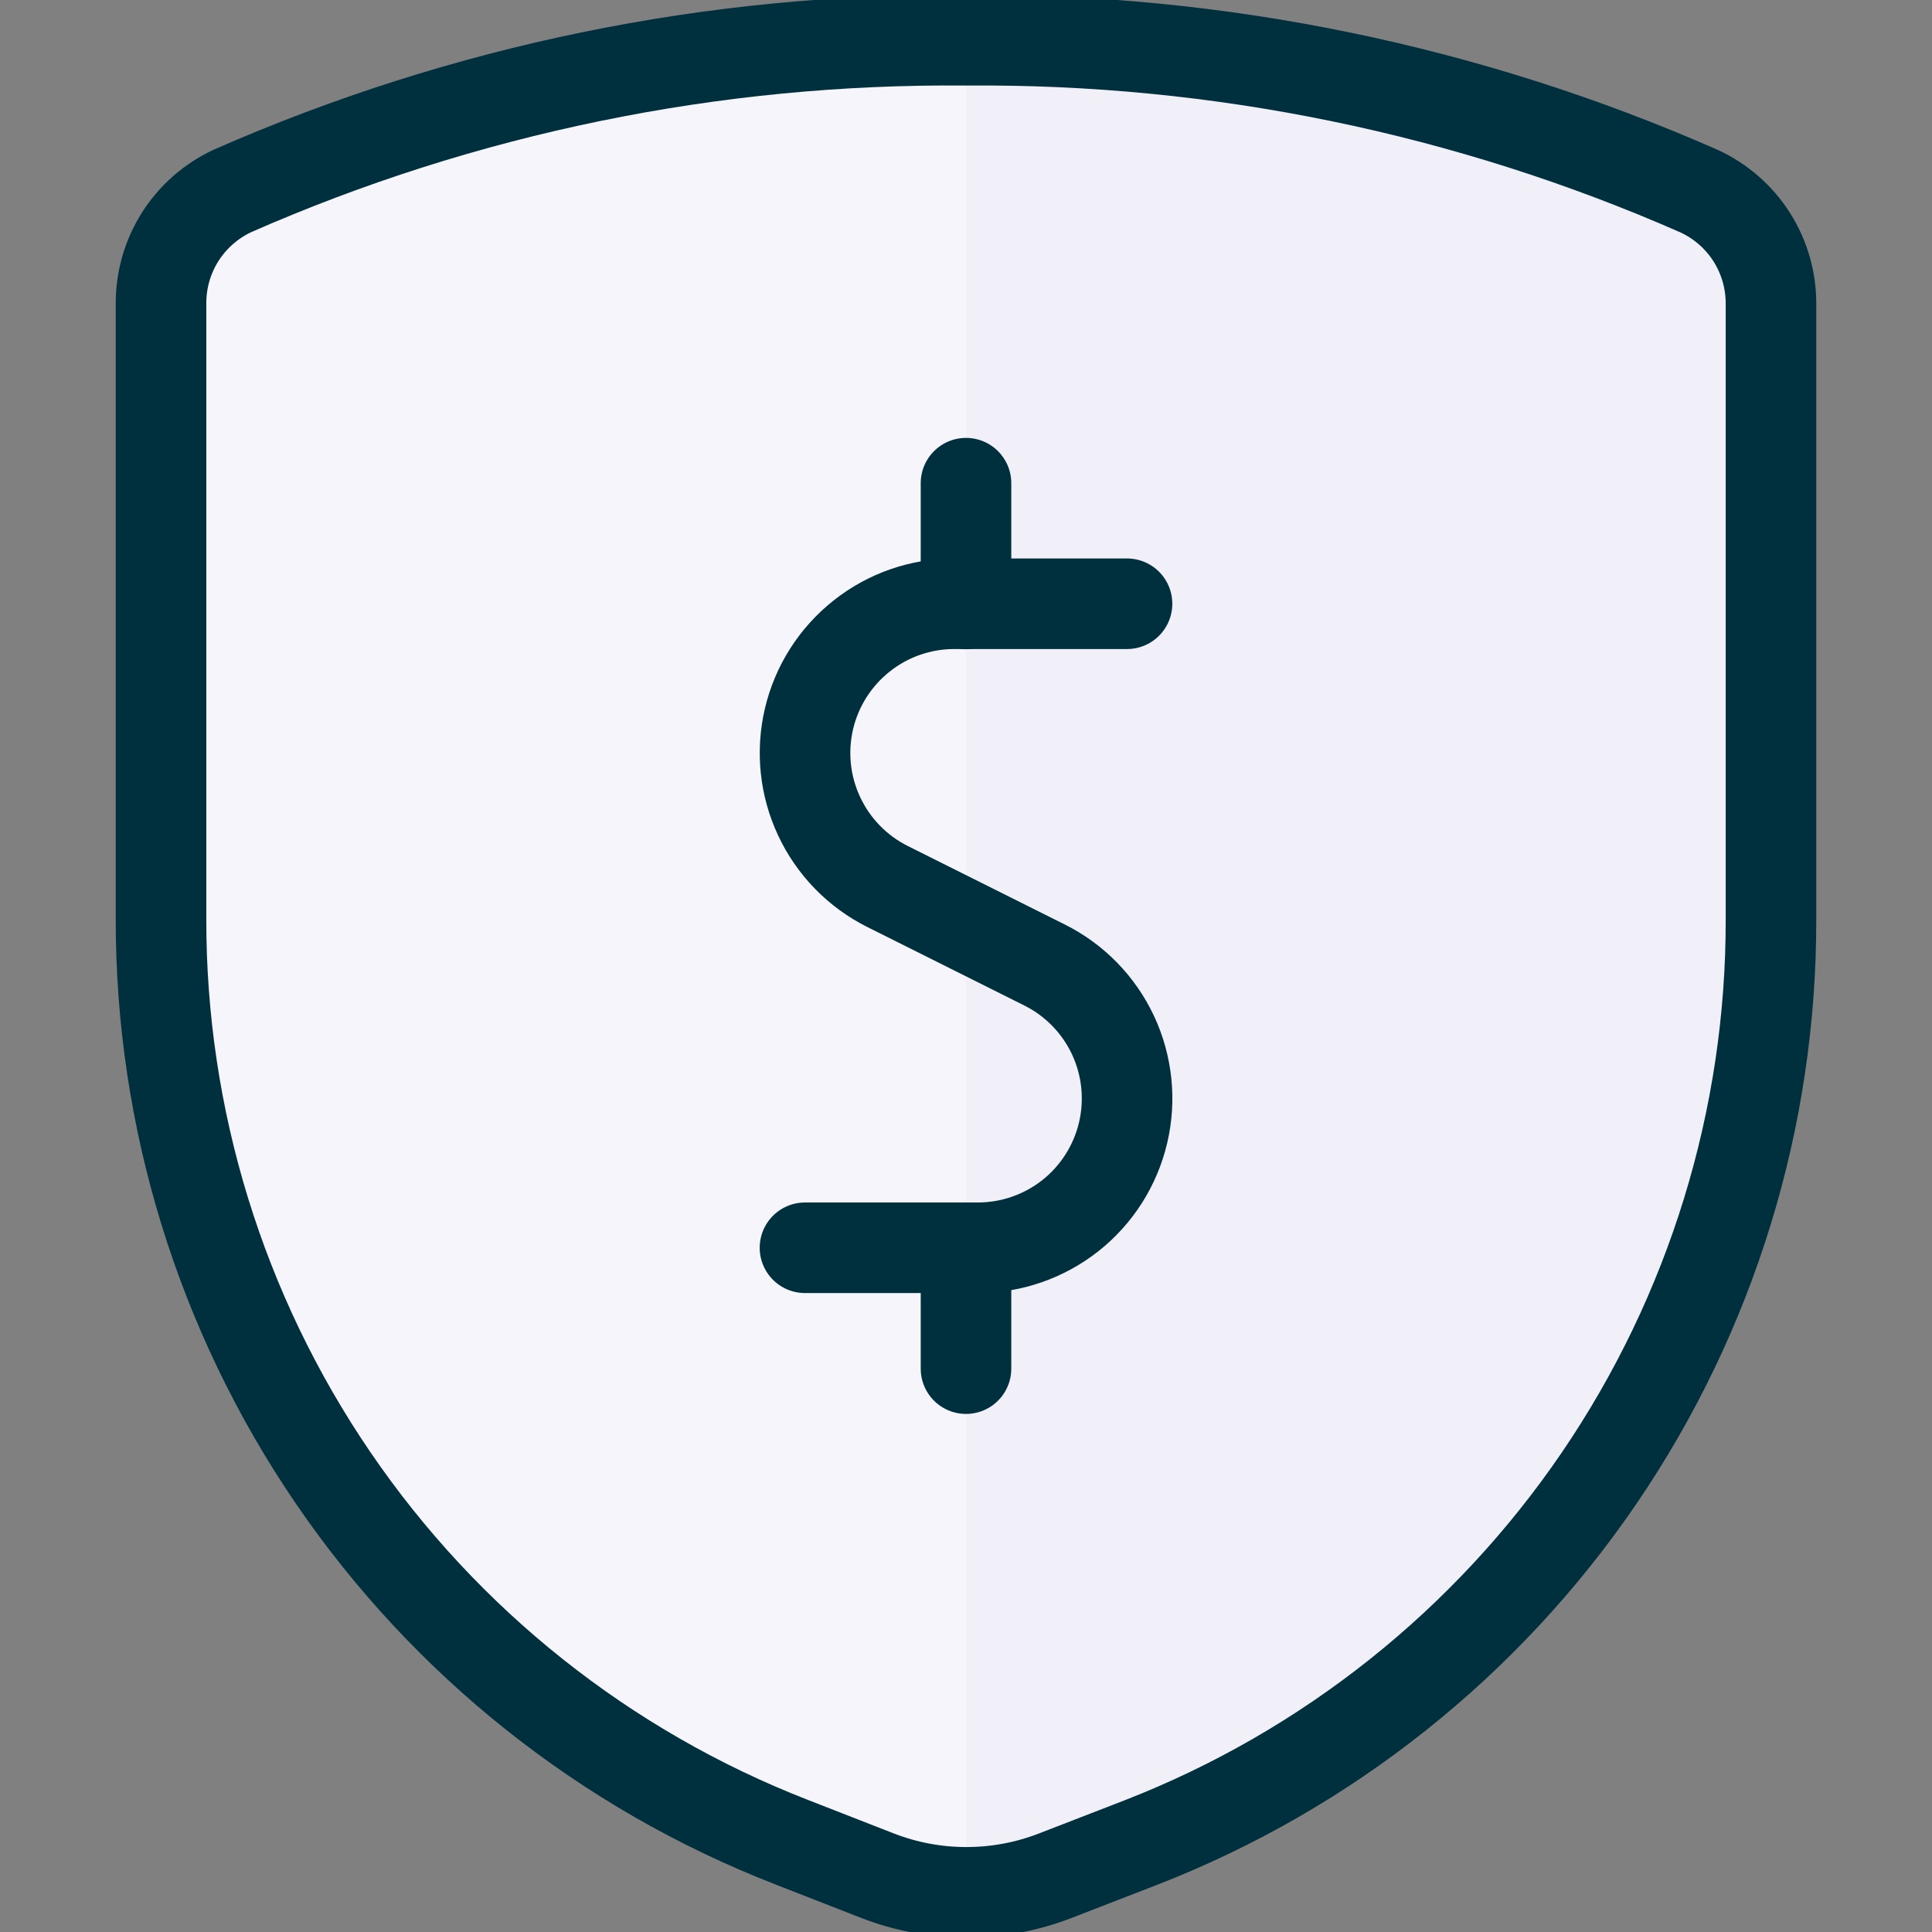 <svg width="32" height="32" viewBox="0 0 32 32" fill="none" xmlns="http://www.w3.org/2000/svg">
<rect x="0" y="0" width="32" height="32" fill="#808080" stroke="none"/>
<g clip-path="url(#clip0_9217_4906)">
<path d="M2.667 5.035V15.217C2.661 18.521 3.655 21.75 5.518 24.479C7.381 27.208 10.025 29.31 13.104 30.509L14.533 31.067C15.481 31.435 16.532 31.435 17.48 31.067L18.903 30.516C21.982 29.316 24.625 27.212 26.487 24.482C28.348 21.751 29.341 18.522 29.333 15.217V5.035C29.335 4.643 29.224 4.258 29.014 3.927C28.803 3.596 28.503 3.333 28.147 3.168C24.32 1.484 20.18 0.631 16 0.667C11.82 0.629 7.68 1.479 3.853 3.161C3.496 3.327 3.195 3.591 2.984 3.923C2.774 4.256 2.664 4.641 2.667 5.035Z" fill="#F1F0F9"/>
<path d="M16 0.667C11.82 0.629 7.68 1.479 3.853 3.161C3.496 3.327 3.195 3.591 2.984 3.923C2.774 4.256 2.664 4.641 2.667 5.035V15.217C2.661 18.521 3.655 21.75 5.518 24.479C7.381 27.208 10.025 29.31 13.104 30.509L14.533 31.067C15.002 31.245 15.499 31.335 16 31.333V0.667Z" fill="#F5F5FB"/>
<path d="M2.667 5.035V15.217C2.661 18.521 3.655 21.75 5.518 24.479C7.381 27.208 10.025 29.31 13.104 30.509L14.533 31.067C15.481 31.435 16.532 31.435 17.48 31.067L18.903 30.516C21.982 29.316 24.625 27.212 26.487 24.482C28.348 21.751 29.341 18.522 29.333 15.217V5.035C29.335 4.643 29.224 4.258 29.014 3.927C28.803 3.596 28.503 3.333 28.147 3.168C24.32 1.484 20.18 0.631 16 0.667C11.82 0.629 7.68 1.479 3.853 3.161C3.496 3.327 3.195 3.591 2.984 3.923C2.774 4.256 2.664 4.641 2.667 5.035Z" stroke="#00303E" stroke-width="1.5" stroke-linecap="round" stroke-linejoin="round"/>
<path d="M18.667 10H15.805C15.249 10 14.708 10.188 14.272 10.534C13.835 10.88 13.528 11.362 13.4 11.904C13.272 12.446 13.331 13.015 13.567 13.519C13.803 14.024 14.202 14.434 14.7 14.683L17.3 15.983C17.799 16.231 18.198 16.641 18.435 17.146C18.671 17.651 18.73 18.22 18.602 18.762C18.474 19.305 18.167 19.788 17.73 20.134C17.293 20.479 16.752 20.667 16.195 20.667H13.333" stroke="#00303E" stroke-width="1.5" stroke-linecap="round" stroke-linejoin="round"/>
<path d="M16 10.003V8.003" stroke="#00303E" stroke-width="1.5" stroke-linecap="round" stroke-linejoin="round"/>
<path d="M16 22.669V20.669" stroke="#00303E" stroke-width="1.5" stroke-linecap="round" stroke-linejoin="round"/>
</g>
<defs>
<clipPath id="clip0_9217_4906">
<rect width="32" height="32" fill="white"/>
</clipPath>
</defs>
</svg>
